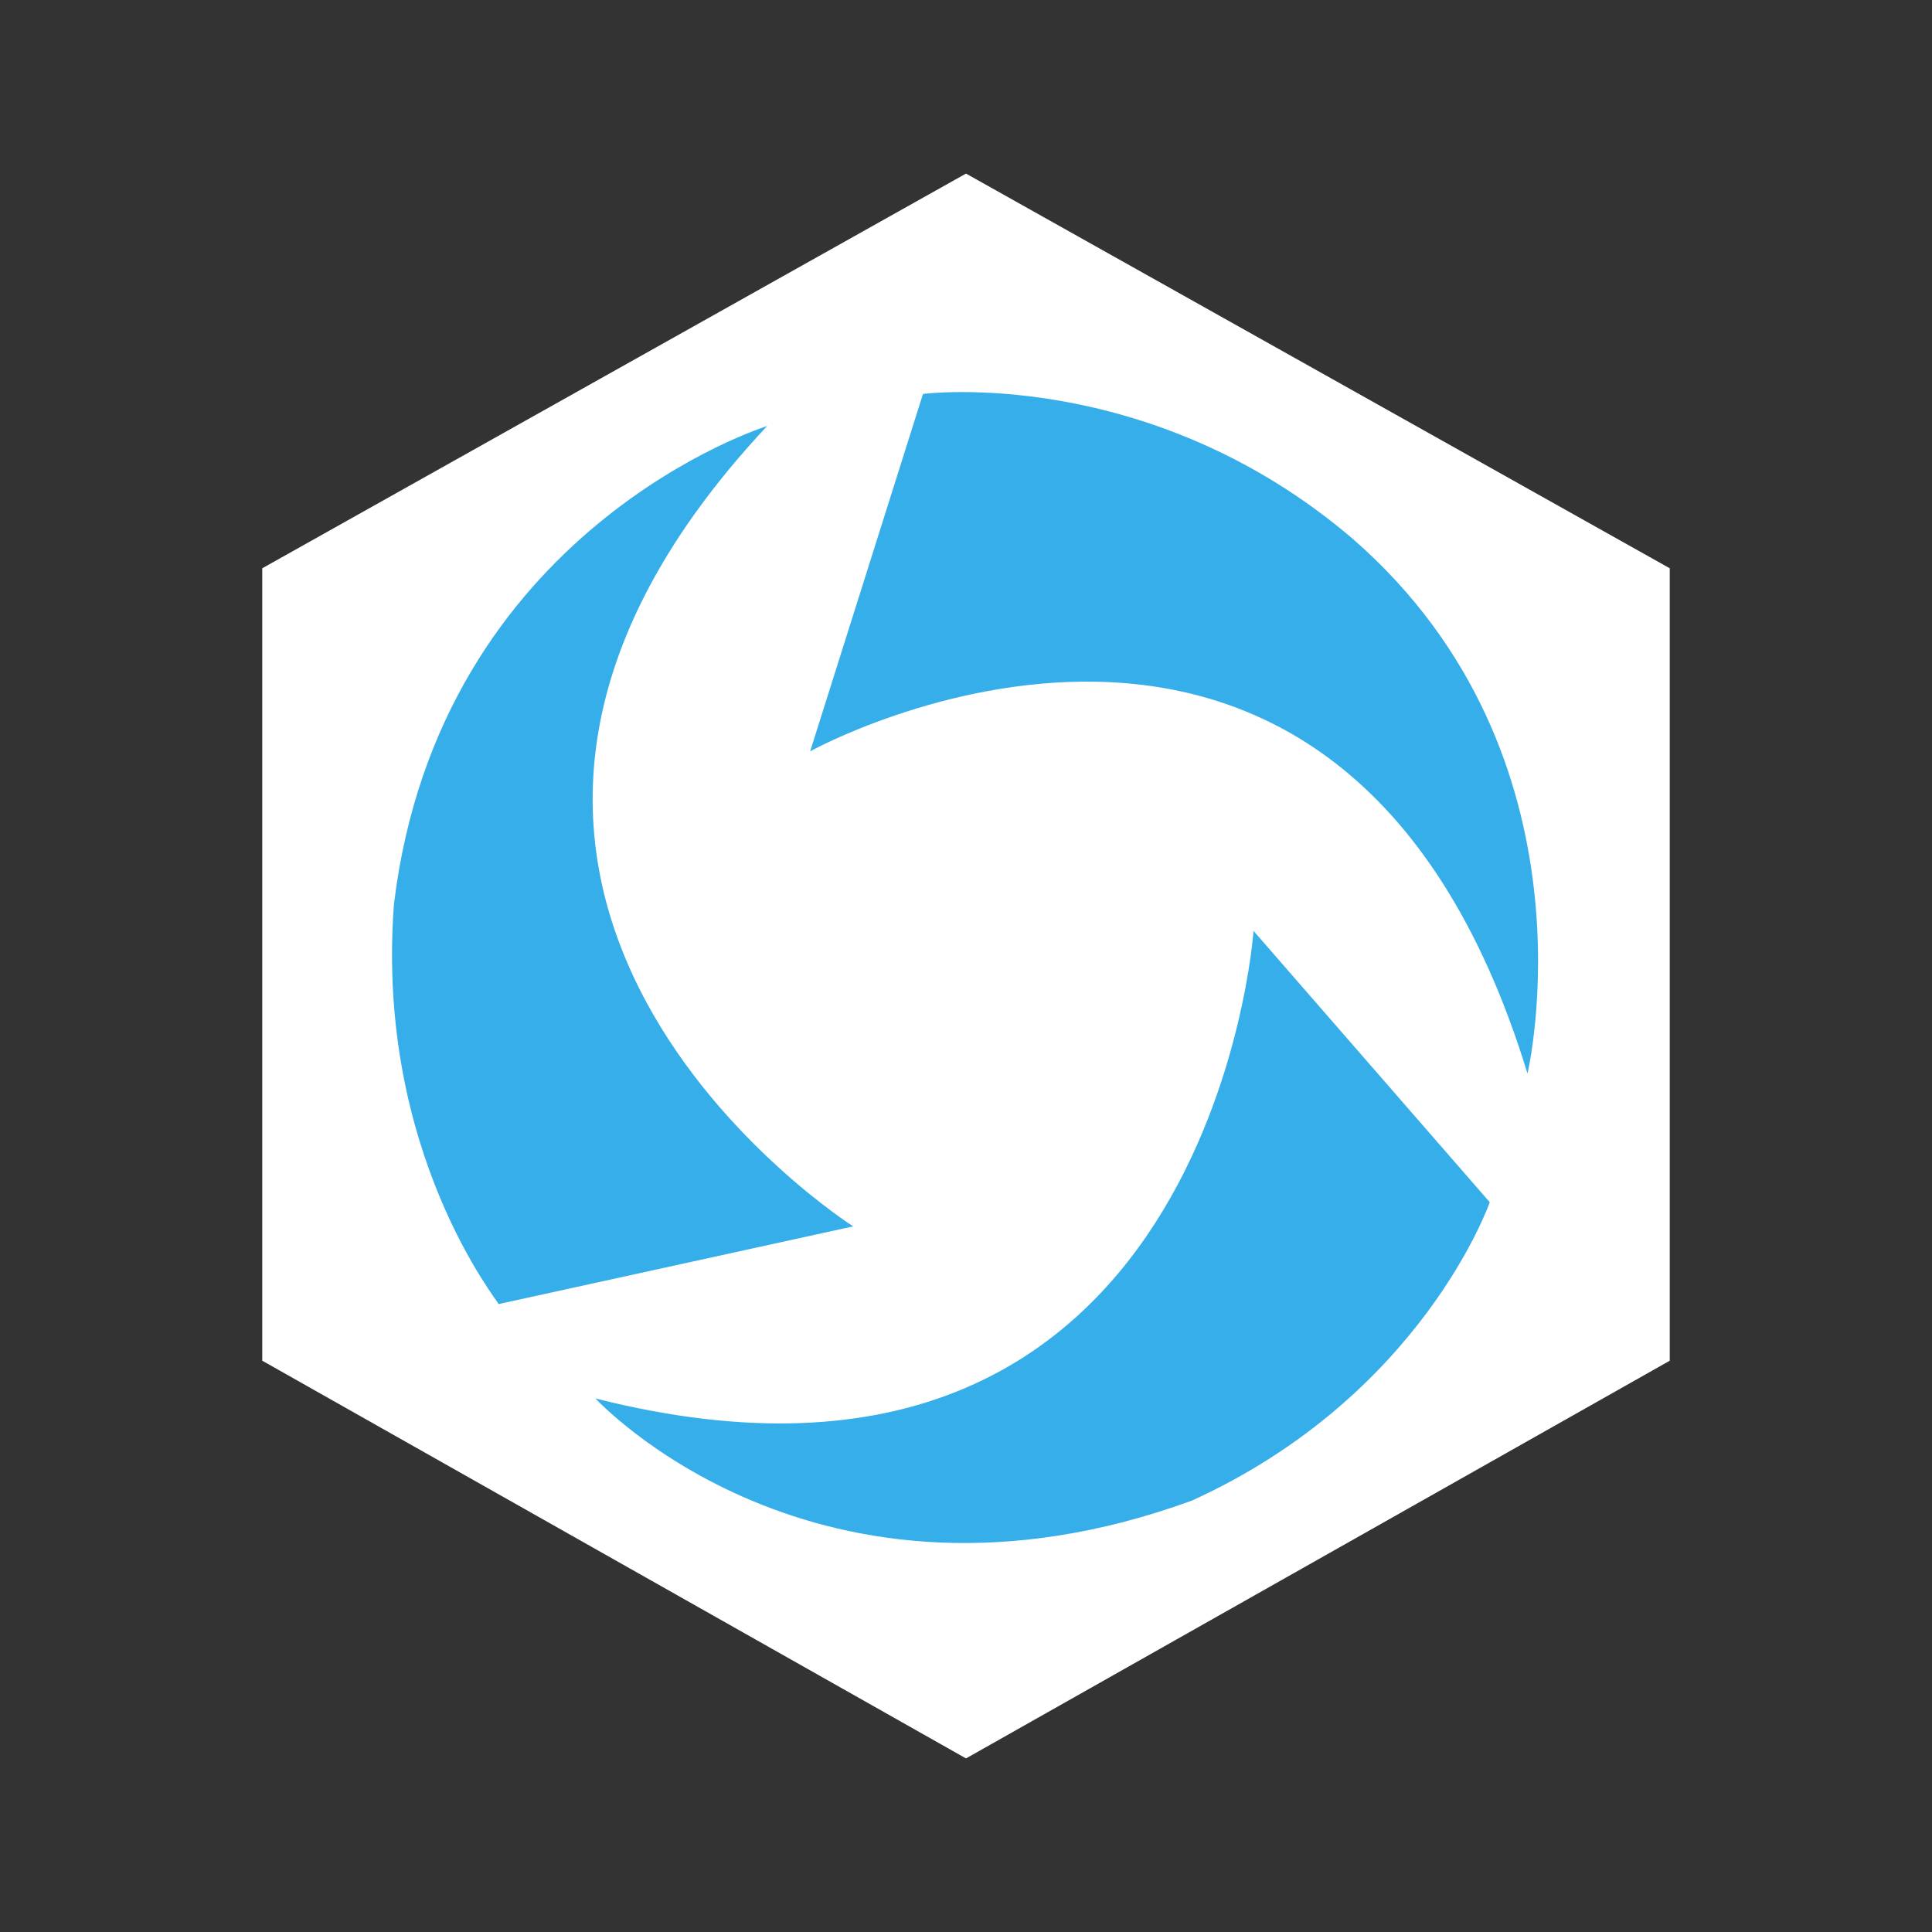 <?xml version="1.0" encoding="utf-8"?>
<!-- Generator: Adobe Illustrator 22.1.0, SVG Export Plug-In . SVG Version: 6.00 Build 0)  -->
<svg version="1.1" id="Layer_1" xmlns="http://www.w3.org/2000/svg" xmlns:xlink="http://www.w3.org/1999/xlink" x="0px" y="0px"
	 viewBox="0 0 512 512" style="enable-background:new 0 0 512 512;" xml:space="preserve">
<rect x="0" y="0" width="512" height="512" fill="#333333" stroke="none"/>
<style type="text/css">
	.st0{fill:#418AF2;}
	.st1{fill:#FFFFFF;}
	.st2{fill:#36AEEA;}
</style>
<g>
	<g>
		<polygon class="st0" points="422.6,352.8 256,449.6 89.4,352.8 89.4,160.6 256,63.8 422.6,160.6 		"/>
		<polygon class="st1" points="256,46 69.5,150.6 69.5,360.6 256,466 442.5,360.6 442.5,150.6 		"/>
	</g>
	<path class="st2" d="M104.4,239.6c12.1-99.7,98.9-126.7,98.9-126.7c-116,123.9,22.8,212.1,22.8,212.1l-94,20.6
		C132.8,345.7,99.4,305.8,104.4,239.6z"/>
	<path class="st2" d="M315.8,397.7c-99.7,36.3-158-27.1-158-27.1c163,41.3,174.4-123.9,174.4-123.9l62.6,71.9
		C394.8,318.6,377,369.9,315.8,397.7z"/>
	<path class="st2" d="M404.8,284.5c-49.8-163-190.1-85.4-190.1-85.4l29.9-94.7c0,0,59.8-7.8,113.9,38.4
		C424.7,200.5,404.8,284.5,404.8,284.5z"/>
</g>
</svg>
